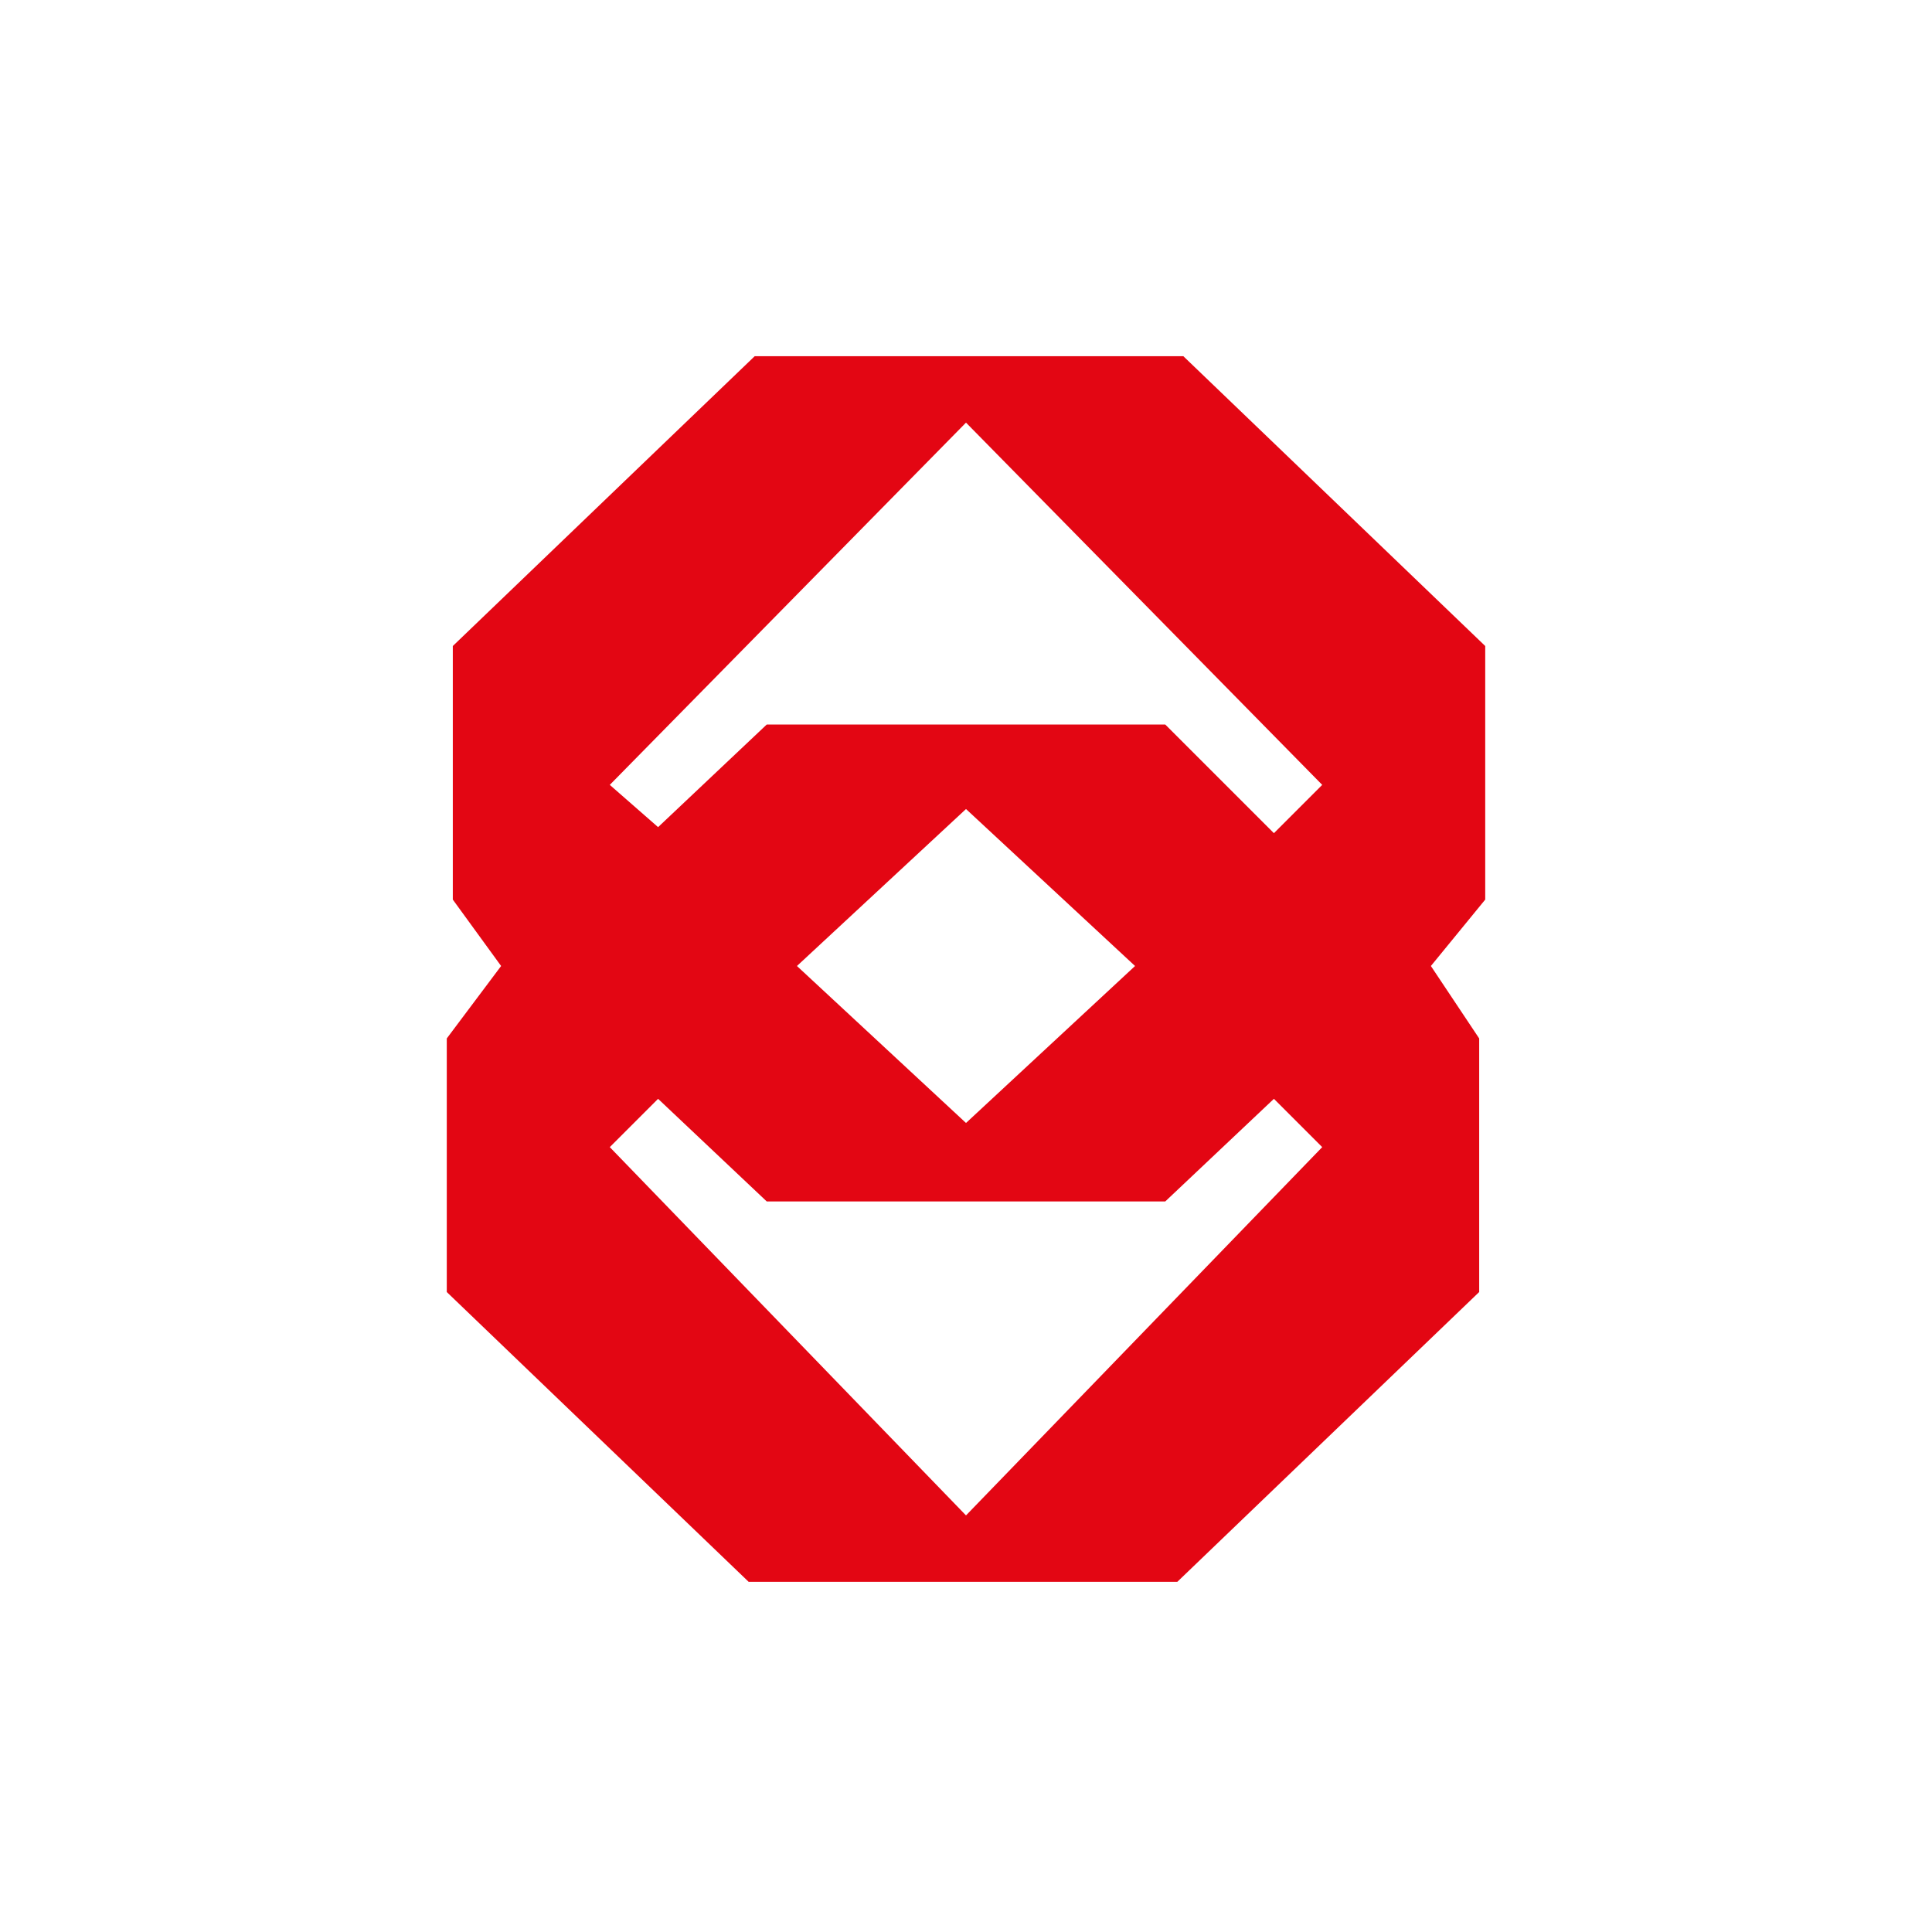 <?xml version="1.0" encoding="UTF-8"?> <!-- Generator: Adobe Illustrator 28.0.0, SVG Export Plug-In . SVG Version: 6.00 Build 0) --> <svg xmlns="http://www.w3.org/2000/svg" xmlns:xlink="http://www.w3.org/1999/xlink" version="1.1" id="Layer_1" x="0px" y="0px" viewBox="0 0 32 32" style="enable-background:new 0 0 32 32;" xml:space="preserve"> <style type="text/css"> .st0{fill:#FFFFFF;} .st1{fill:#E30613;} </style> <rect x="0" class="st0" width="32" height="32"></rect> <path class="st1" d="M24.6,14.9v-4.2l-5-4.8h-7.1l-5,4.8v4.2L8.3,16l-0.9,1.2v4.2l5,4.8h7.1l5-4.8v-4.2L23.7,16l0,0L24.6,14.9z M16,25.1L16,25.1L10.1,19l0.8-0.8l1.8,1.7h6.6l1.8-1.7l0.8,0.8L16,25.1z M13.2,16L13.2,16l2.8-2.6h0l2.8,2.6v0L16,18.6h0L13.2,16z M21.1,13.8L19.3,12h-6.6l-1.8,1.7L10.1,13L16,7h0l5.9,6L21.1,13.8z"></path> </svg> 